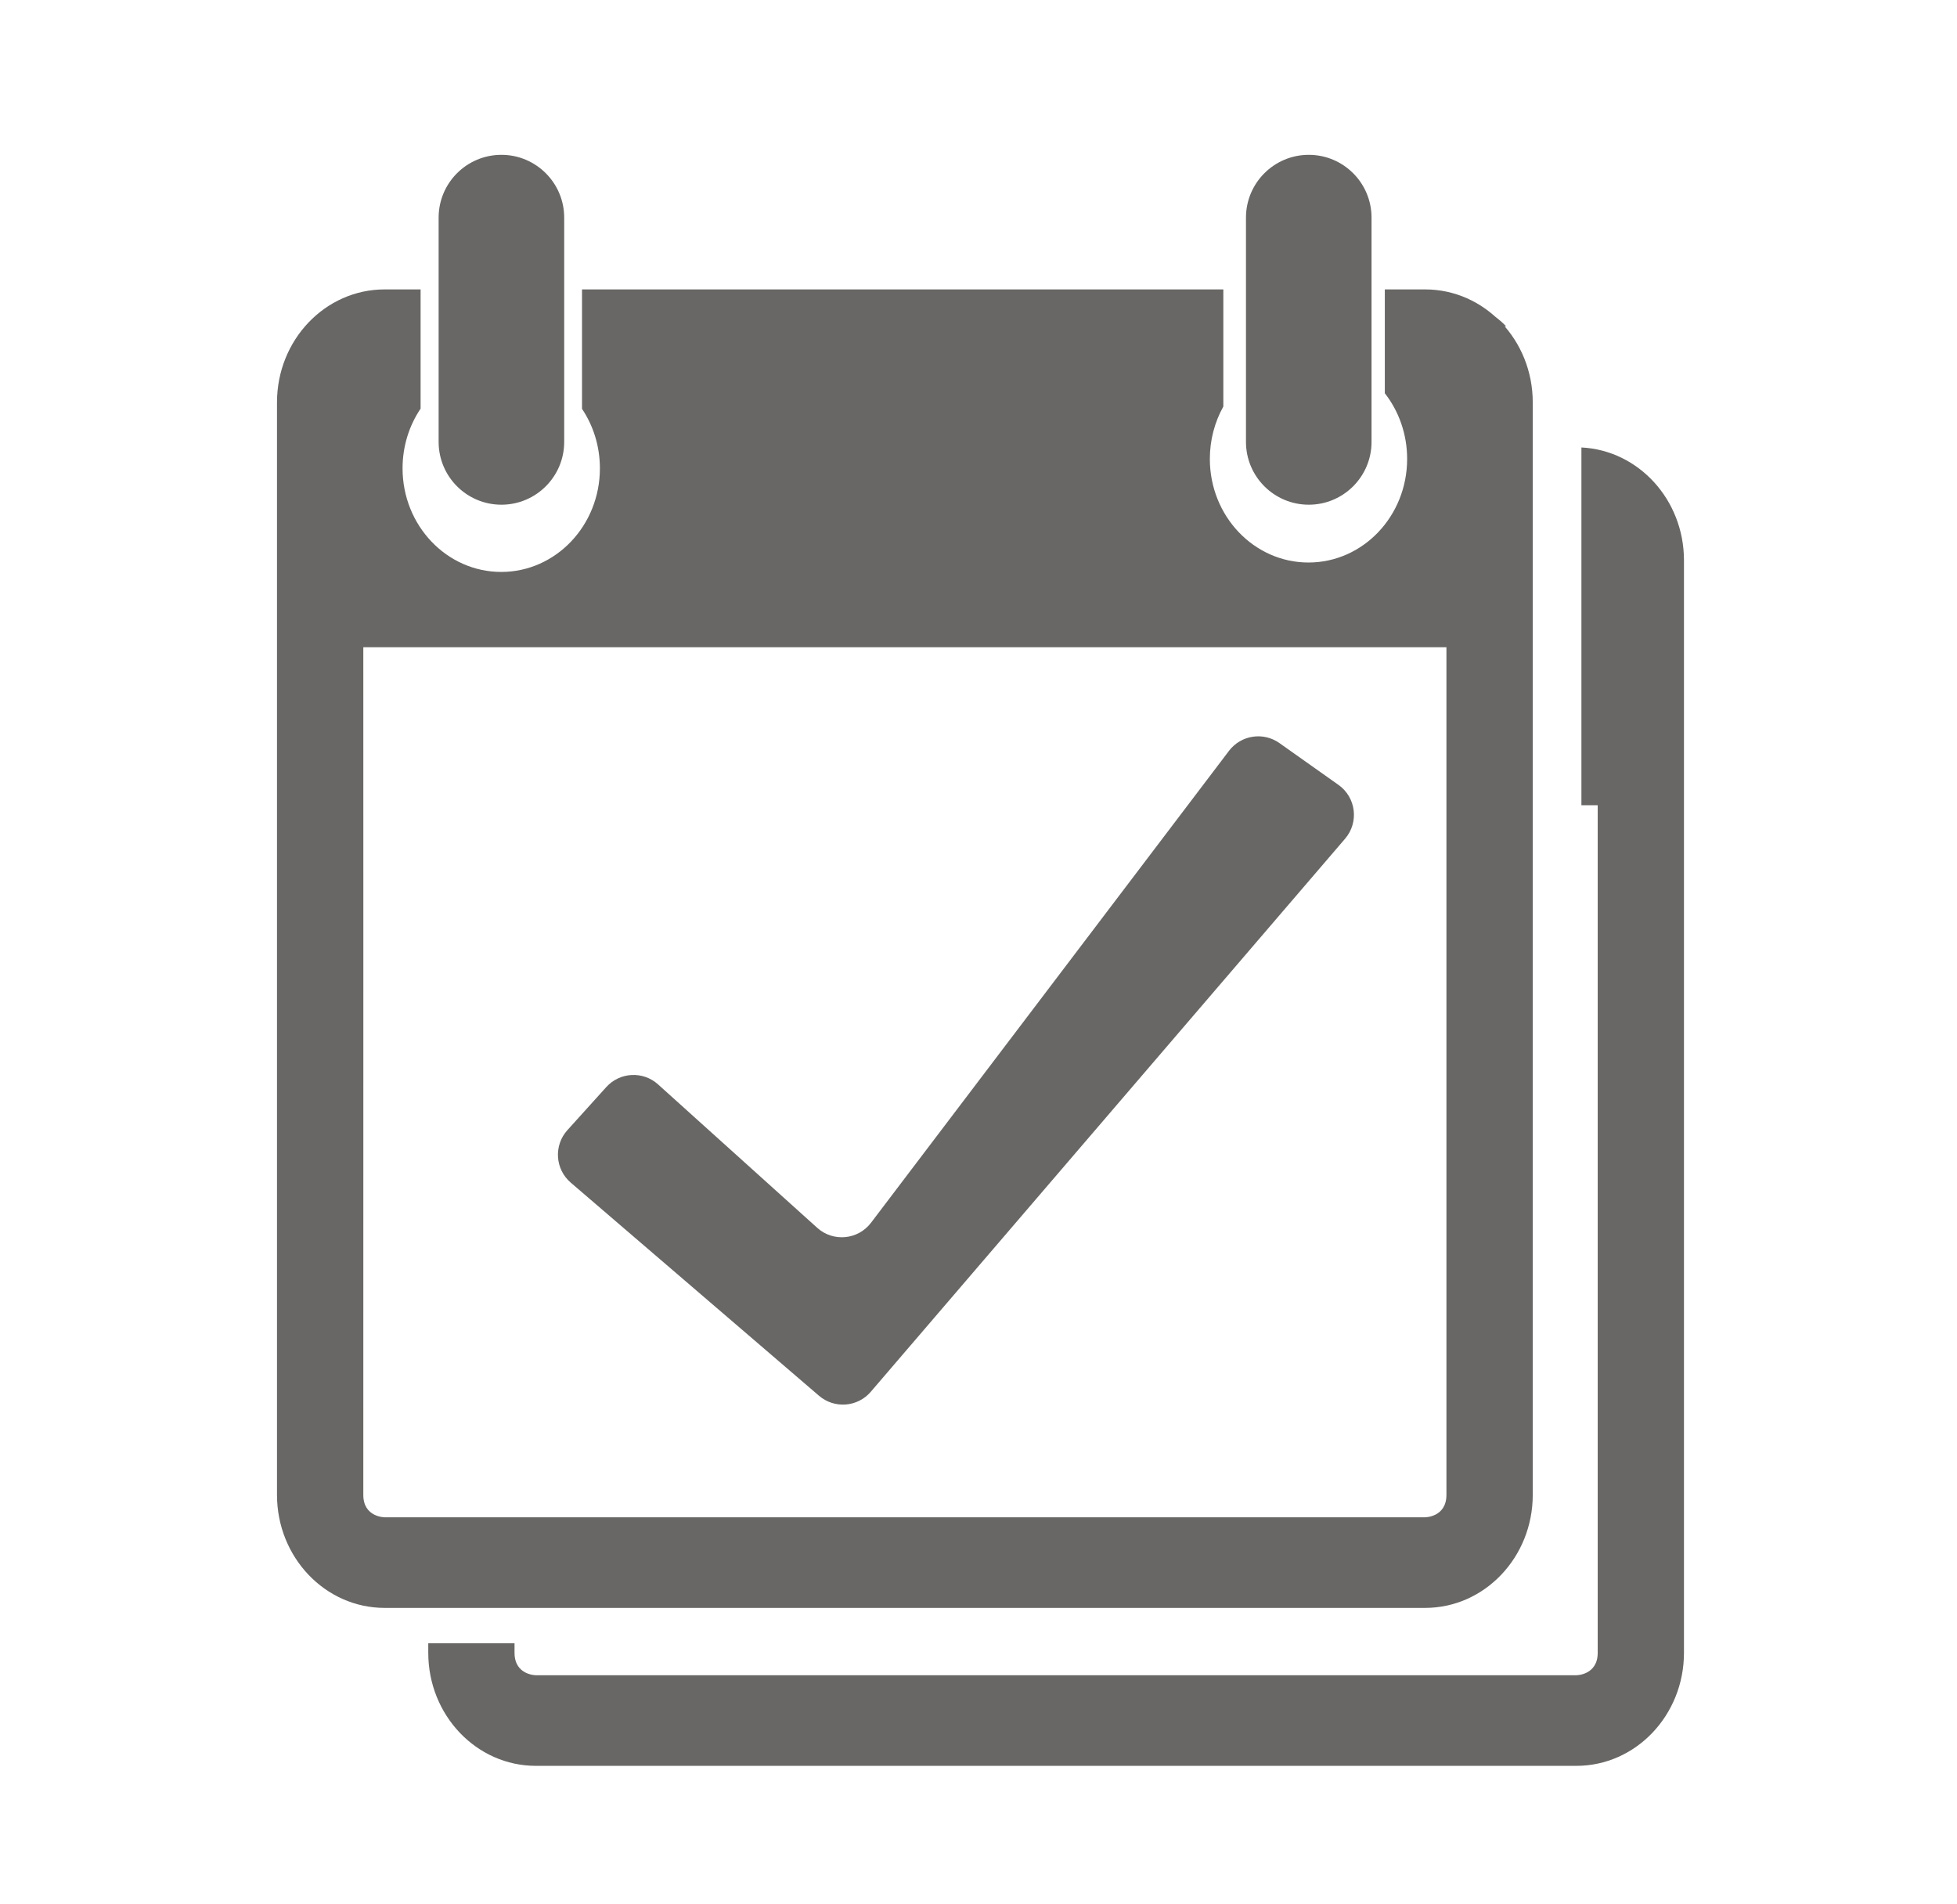 <svg width="37" height="36" viewBox="0 0 37 36" fill="none" xmlns="http://www.w3.org/2000/svg">
<path fill-rule="evenodd" clip-rule="evenodd" d="M28.476 6.17H26.727C26.944 5.934 27.256 5.786 27.602 5.786C27.947 5.786 28.259 5.934 28.476 6.17ZM11.463 6.17C11.68 5.934 11.992 5.786 12.338 5.786C12.683 5.786 12.995 5.934 13.212 6.17H11.463ZM8.097 31.064V31.245C8.097 32.425 9.008 33.382 10.132 33.382H29.803C30.927 33.382 31.838 32.425 31.838 31.245V10.593C31.838 9.447 30.978 8.512 29.899 8.459V15.222H30.207V31.245C30.207 31.669 29.803 31.669 29.803 31.669H10.132C10.132 31.669 9.728 31.669 9.728 31.245C9.728 31.185 9.728 31.125 9.728 31.064H8.097Z" fill="#686765"/>
<path fill-rule="evenodd" clip-rule="evenodd" d="M8.293 4.114C8.293 3.459 8.824 2.927 9.48 2.927C10.135 2.927 10.667 3.459 10.667 4.114V8.354C10.667 9.009 10.135 9.541 9.48 9.541C8.824 9.541 8.293 9.009 8.293 8.354V4.114ZM23.557 4.114C23.557 3.459 24.089 2.927 24.744 2.927C25.4 2.927 25.931 3.459 25.931 4.114V8.354C25.931 9.009 25.4 9.541 24.744 9.541C24.089 9.541 23.557 9.009 23.557 8.354V4.114ZM7.272 5.471H7.952V7.725C7.737 8.044 7.611 8.434 7.611 8.854C7.611 9.935 8.447 10.812 9.477 10.812C10.507 10.812 11.342 9.935 11.342 8.854C11.342 8.435 11.217 8.047 11.004 7.729V5.471H23.129V7.685C22.967 7.976 22.874 8.314 22.874 8.676C22.874 9.757 23.709 10.634 24.739 10.634C25.769 10.634 26.604 9.757 26.604 8.676C26.604 8.204 26.446 7.772 26.182 7.434V5.471H26.944C28.067 5.471 28.979 6.427 28.979 7.607V28.259C28.979 29.439 28.067 30.396 26.944 30.396H7.272C6.148 30.396 5.237 29.439 5.237 28.259V7.607C5.237 6.427 6.148 5.471 7.272 5.471ZM6.869 28.259C6.871 22.002 6.869 12.236 6.869 12.236H27.347V28.259C27.347 28.683 26.944 28.683 26.944 28.683H7.272C7.272 28.683 6.868 28.683 6.869 28.259Z" fill="#686765"/>
<path d="M15.485 26.386L10.79 22.356C10.495 22.102 10.466 21.655 10.727 21.365L11.463 20.55C11.719 20.266 12.158 20.243 12.442 20.5L15.451 23.211C15.752 23.483 16.222 23.439 16.468 23.115L23.236 14.194C23.462 13.896 23.884 13.831 24.189 14.047L25.305 14.837C25.639 15.073 25.697 15.545 25.431 15.855L16.463 26.311C16.214 26.602 15.776 26.635 15.485 26.386Z" fill="#686765"/>
</svg>
